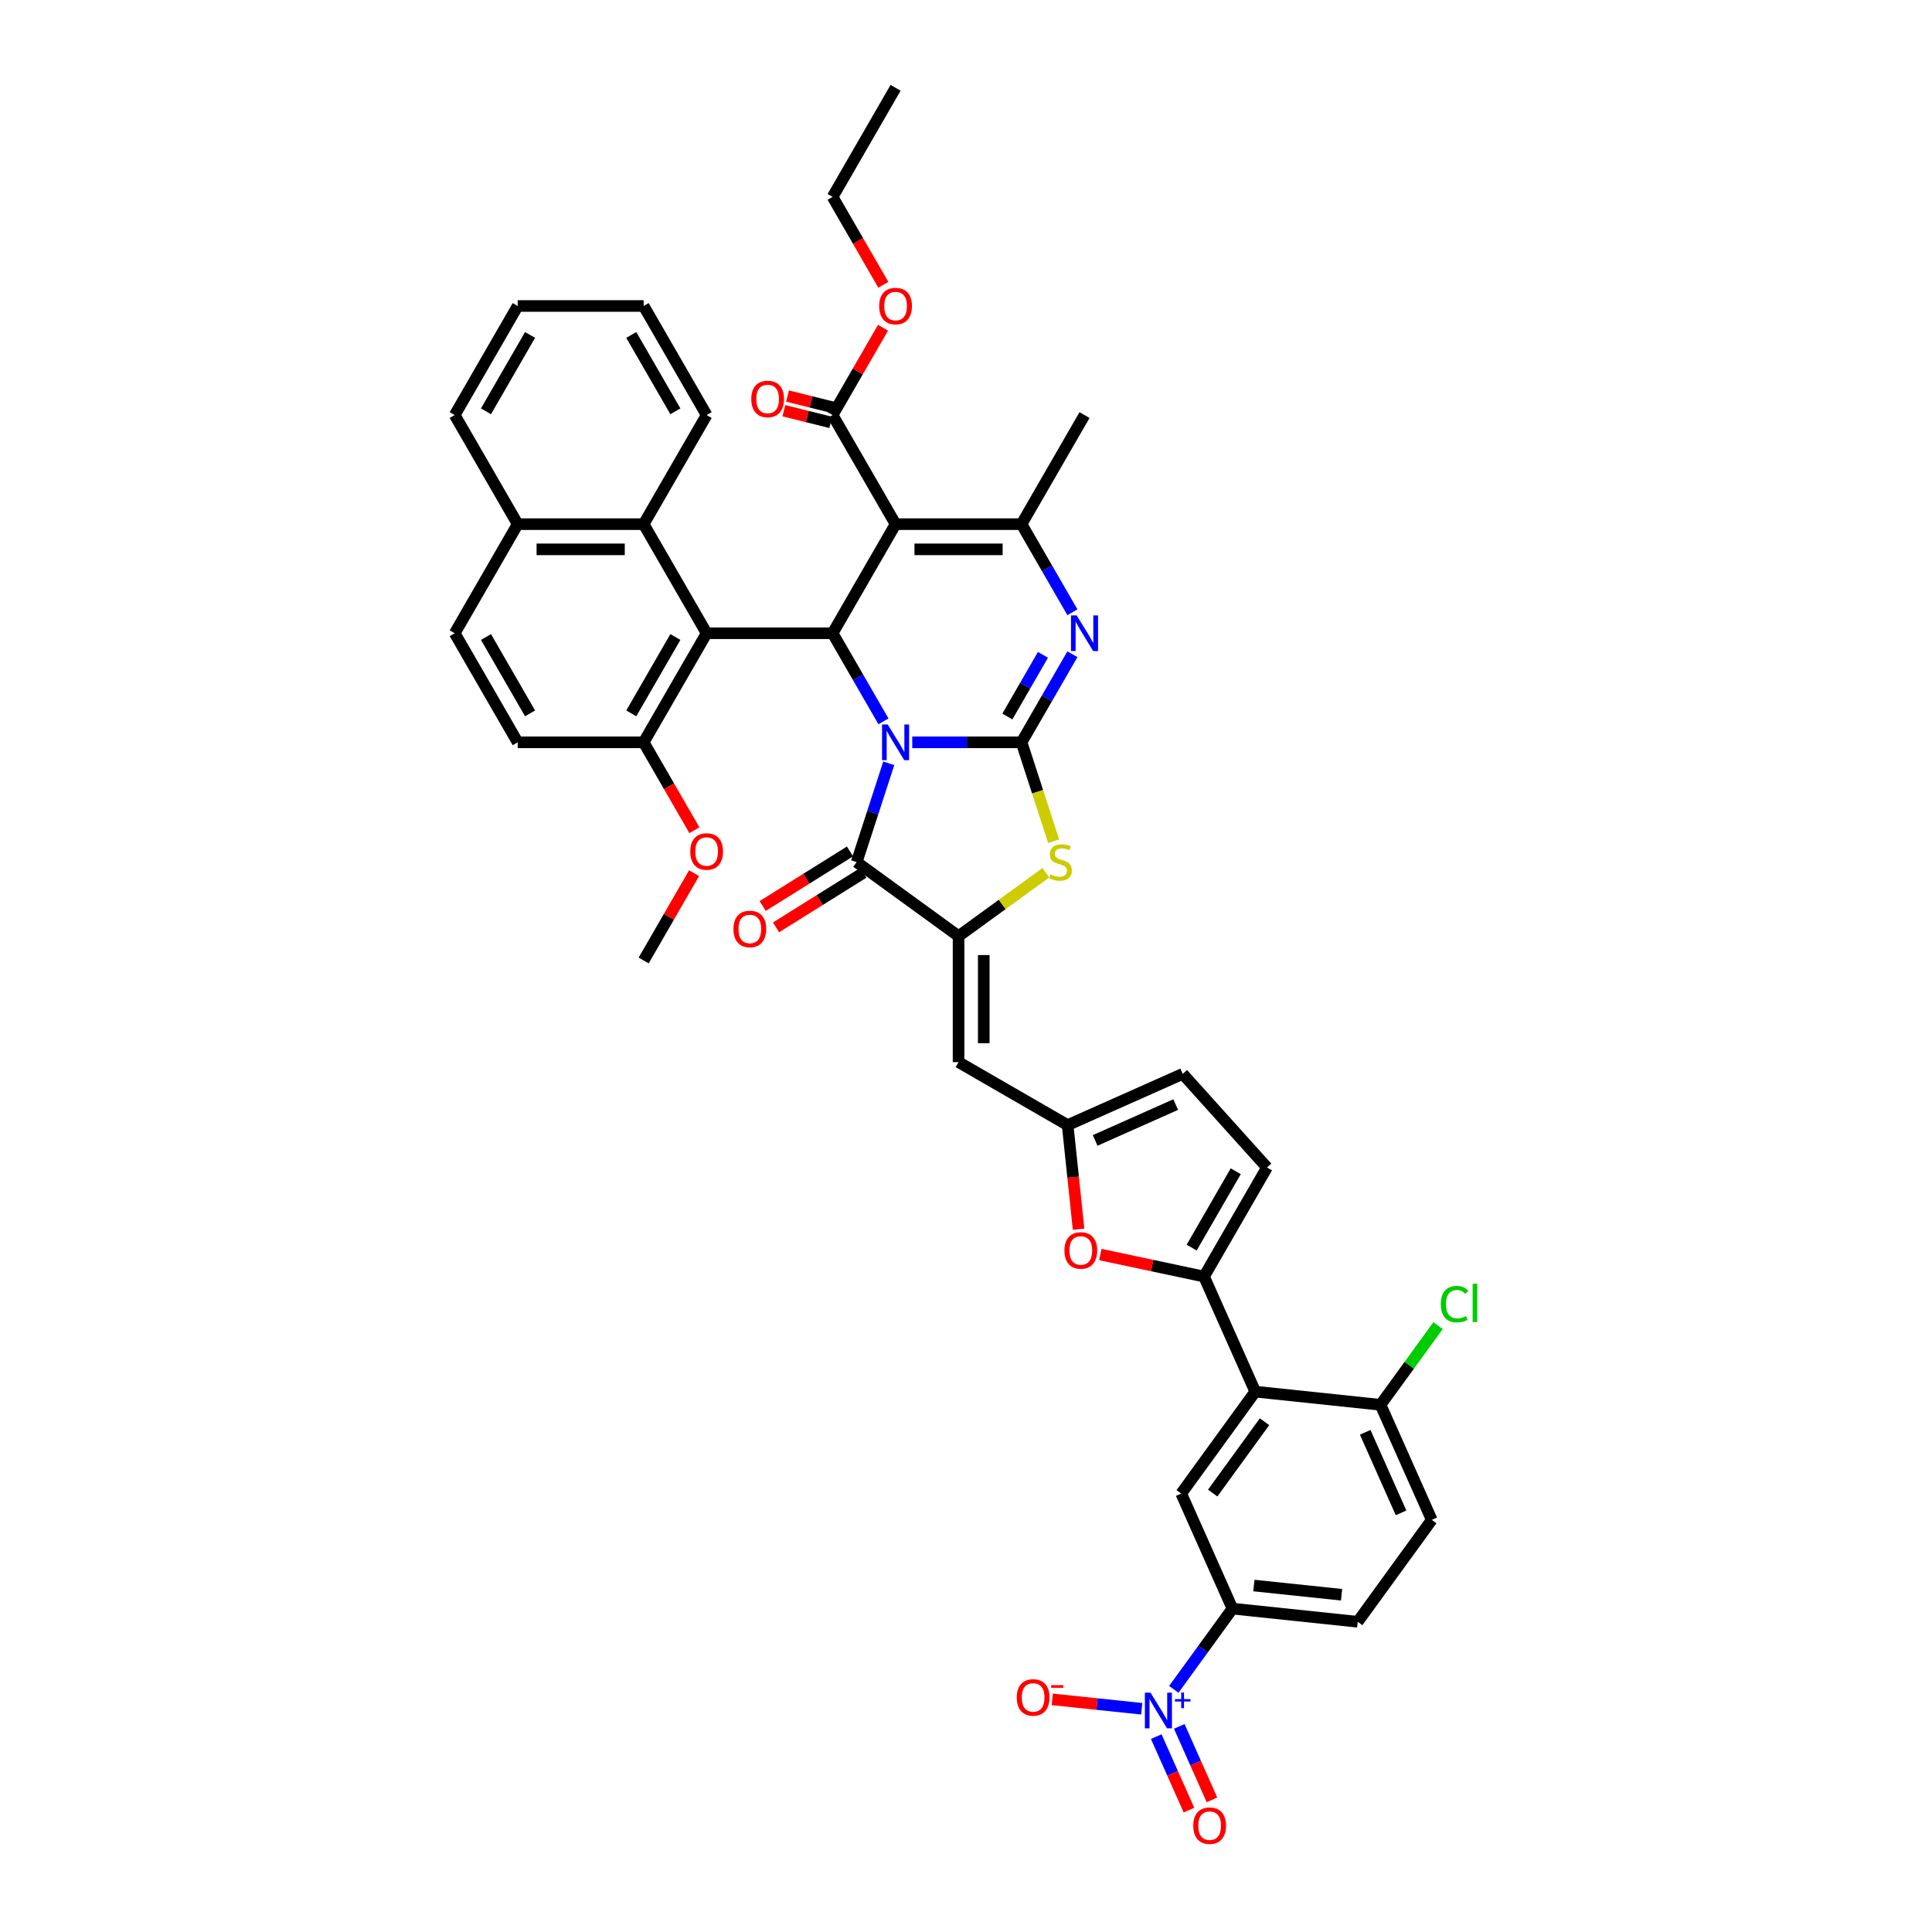 <?xml version='1.0' encoding='iso-8859-1'?>
<svg version='1.1' baseProfile='full'
              xmlns='http://www.w3.org/2000/svg'
                      xmlns:rdkit='http://www.rdkit.org/xml'
                      xmlns:xlink='http://www.w3.org/1999/xlink'
                  xml:space='preserve'
width='1000px' height='1000px' viewBox='0 0 1000 1000'>
<!-- END OF HEADER -->
<rect style='opacity:1.0;fill:#FFFFFF;stroke:none' width='1000' height='1000' x='0' y='0'> </rect>
<path class='bond-0' d='M 472.182,384.229 L 500.465,384.229' style='fill:none;fill-rule:evenodd;stroke:#0000FF;stroke-width:6px;stroke-linecap:butt;stroke-linejoin:miter;stroke-opacity:1' />
<path class='bond-0' d='M 500.465,384.229 L 528.747,384.229' style='fill:none;fill-rule:evenodd;stroke:#000000;stroke-width:6px;stroke-linecap:butt;stroke-linejoin:miter;stroke-opacity:1' />
<path class='bond-1' d='M 457.279,373.368 L 444.115,350.567' style='fill:none;fill-rule:evenodd;stroke:#0000FF;stroke-width:6px;stroke-linecap:butt;stroke-linejoin:miter;stroke-opacity:1' />
<path class='bond-1' d='M 444.115,350.567 L 430.951,327.767' style='fill:none;fill-rule:evenodd;stroke:#000000;stroke-width:6px;stroke-linecap:butt;stroke-linejoin:miter;stroke-opacity:1' />
<path class='bond-3' d='M 460.021,395.091 L 451.712,420.664' style='fill:none;fill-rule:evenodd;stroke:#0000FF;stroke-width:6px;stroke-linecap:butt;stroke-linejoin:miter;stroke-opacity:1' />
<path class='bond-3' d='M 451.712,420.664 L 443.403,446.236' style='fill:none;fill-rule:evenodd;stroke:#000000;stroke-width:6px;stroke-linecap:butt;stroke-linejoin:miter;stroke-opacity:1' />
<path class='bond-4' d='M 528.747,384.229 L 541.911,361.429' style='fill:none;fill-rule:evenodd;stroke:#000000;stroke-width:6px;stroke-linecap:butt;stroke-linejoin:miter;stroke-opacity:1' />
<path class='bond-4' d='M 541.911,361.429 L 555.075,338.629' style='fill:none;fill-rule:evenodd;stroke:#0000FF;stroke-width:6px;stroke-linecap:butt;stroke-linejoin:miter;stroke-opacity:1' />
<path class='bond-4' d='M 521.404,370.87 L 530.619,354.909' style='fill:none;fill-rule:evenodd;stroke:#000000;stroke-width:6px;stroke-linecap:butt;stroke-linejoin:miter;stroke-opacity:1' />
<path class='bond-4' d='M 530.619,354.909 L 539.833,338.949' style='fill:none;fill-rule:evenodd;stroke:#0000FF;stroke-width:6px;stroke-linecap:butt;stroke-linejoin:miter;stroke-opacity:1' />
<path class='bond-7' d='M 528.747,384.229 L 537.06,409.815' style='fill:none;fill-rule:evenodd;stroke:#000000;stroke-width:6px;stroke-linecap:butt;stroke-linejoin:miter;stroke-opacity:1' />
<path class='bond-7' d='M 537.06,409.815 L 545.374,435.4' style='fill:none;fill-rule:evenodd;stroke:#CCCC00;stroke-width:6px;stroke-linecap:butt;stroke-linejoin:miter;stroke-opacity:1' />
<path class='bond-2' d='M 430.951,327.767 L 463.55,271.304' style='fill:none;fill-rule:evenodd;stroke:#000000;stroke-width:6px;stroke-linecap:butt;stroke-linejoin:miter;stroke-opacity:1' />
<path class='bond-8' d='M 430.951,327.767 L 365.754,327.767' style='fill:none;fill-rule:evenodd;stroke:#000000;stroke-width:6px;stroke-linecap:butt;stroke-linejoin:miter;stroke-opacity:1' />
<path class='bond-6' d='M 463.55,271.304 L 528.747,271.304' style='fill:none;fill-rule:evenodd;stroke:#000000;stroke-width:6px;stroke-linecap:butt;stroke-linejoin:miter;stroke-opacity:1' />
<path class='bond-6' d='M 473.33,284.344 L 518.968,284.344' style='fill:none;fill-rule:evenodd;stroke:#000000;stroke-width:6px;stroke-linecap:butt;stroke-linejoin:miter;stroke-opacity:1' />
<path class='bond-15' d='M 463.55,271.304 L 430.951,214.842' style='fill:none;fill-rule:evenodd;stroke:#000000;stroke-width:6px;stroke-linecap:butt;stroke-linejoin:miter;stroke-opacity:1' />
<path class='bond-5' d='M 443.403,446.236 L 496.149,484.558' style='fill:none;fill-rule:evenodd;stroke:#000000;stroke-width:6px;stroke-linecap:butt;stroke-linejoin:miter;stroke-opacity:1' />
<path class='bond-24' d='M 439.948,440.707 L 417.356,454.825' style='fill:none;fill-rule:evenodd;stroke:#000000;stroke-width:6px;stroke-linecap:butt;stroke-linejoin:miter;stroke-opacity:1' />
<path class='bond-24' d='M 417.356,454.825 L 394.765,468.944' style='fill:none;fill-rule:evenodd;stroke:#FF0000;stroke-width:6px;stroke-linecap:butt;stroke-linejoin:miter;stroke-opacity:1' />
<path class='bond-24' d='M 446.858,451.765 L 424.267,465.883' style='fill:none;fill-rule:evenodd;stroke:#000000;stroke-width:6px;stroke-linecap:butt;stroke-linejoin:miter;stroke-opacity:1' />
<path class='bond-24' d='M 424.267,465.883 L 401.675,480.001' style='fill:none;fill-rule:evenodd;stroke:#FF0000;stroke-width:6px;stroke-linecap:butt;stroke-linejoin:miter;stroke-opacity:1' />
<path class='bond-44' d='M 555.075,316.905 L 541.911,294.105' style='fill:none;fill-rule:evenodd;stroke:#0000FF;stroke-width:6px;stroke-linecap:butt;stroke-linejoin:miter;stroke-opacity:1' />
<path class='bond-44' d='M 541.911,294.105 L 528.747,271.304' style='fill:none;fill-rule:evenodd;stroke:#000000;stroke-width:6px;stroke-linecap:butt;stroke-linejoin:miter;stroke-opacity:1' />
<path class='bond-12' d='M 496.149,484.558 L 496.149,549.755' style='fill:none;fill-rule:evenodd;stroke:#000000;stroke-width:6px;stroke-linecap:butt;stroke-linejoin:miter;stroke-opacity:1' />
<path class='bond-12' d='M 509.188,494.337 L 509.188,539.975' style='fill:none;fill-rule:evenodd;stroke:#000000;stroke-width:6px;stroke-linecap:butt;stroke-linejoin:miter;stroke-opacity:1' />
<path class='bond-43' d='M 496.149,484.558 L 518.747,468.139' style='fill:none;fill-rule:evenodd;stroke:#000000;stroke-width:6px;stroke-linecap:butt;stroke-linejoin:miter;stroke-opacity:1' />
<path class='bond-43' d='M 518.747,468.139 L 541.344,451.721' style='fill:none;fill-rule:evenodd;stroke:#CCCC00;stroke-width:6px;stroke-linecap:butt;stroke-linejoin:miter;stroke-opacity:1' />
<path class='bond-33' d='M 528.747,271.304 L 561.346,214.842' style='fill:none;fill-rule:evenodd;stroke:#000000;stroke-width:6px;stroke-linecap:butt;stroke-linejoin:miter;stroke-opacity:1' />
<path class='bond-18' d='M 365.754,327.767 L 333.155,271.304' style='fill:none;fill-rule:evenodd;stroke:#000000;stroke-width:6px;stroke-linecap:butt;stroke-linejoin:miter;stroke-opacity:1' />
<path class='bond-21' d='M 365.754,327.767 L 333.155,384.229' style='fill:none;fill-rule:evenodd;stroke:#000000;stroke-width:6px;stroke-linecap:butt;stroke-linejoin:miter;stroke-opacity:1' />
<path class='bond-21' d='M 349.572,329.717 L 326.753,369.24' style='fill:none;fill-rule:evenodd;stroke:#000000;stroke-width:6px;stroke-linecap:butt;stroke-linejoin:miter;stroke-opacity:1' />
<path class='bond-9' d='M 607.553,874.403 L 622.733,853.509' style='fill:none;fill-rule:evenodd;stroke:#0000FF;stroke-width:6px;stroke-linecap:butt;stroke-linejoin:miter;stroke-opacity:1' />
<path class='bond-9' d='M 622.733,853.509 L 637.913,832.616' style='fill:none;fill-rule:evenodd;stroke:#000000;stroke-width:6px;stroke-linecap:butt;stroke-linejoin:miter;stroke-opacity:1' />
<path class='bond-22' d='M 590.959,884.454 L 567.799,882.02' style='fill:none;fill-rule:evenodd;stroke:#0000FF;stroke-width:6px;stroke-linecap:butt;stroke-linejoin:miter;stroke-opacity:1' />
<path class='bond-22' d='M 567.799,882.02 L 544.639,879.586' style='fill:none;fill-rule:evenodd;stroke:#FF0000;stroke-width:6px;stroke-linecap:butt;stroke-linejoin:miter;stroke-opacity:1' />
<path class='bond-25' d='M 598.471,898.875 L 606.937,917.89' style='fill:none;fill-rule:evenodd;stroke:#0000FF;stroke-width:6px;stroke-linecap:butt;stroke-linejoin:miter;stroke-opacity:1' />
<path class='bond-25' d='M 606.937,917.89 L 615.403,936.905' style='fill:none;fill-rule:evenodd;stroke:#FF0000;stroke-width:6px;stroke-linecap:butt;stroke-linejoin:miter;stroke-opacity:1' />
<path class='bond-25' d='M 610.383,893.572 L 618.849,912.587' style='fill:none;fill-rule:evenodd;stroke:#0000FF;stroke-width:6px;stroke-linecap:butt;stroke-linejoin:miter;stroke-opacity:1' />
<path class='bond-25' d='M 618.849,912.587 L 627.315,931.602' style='fill:none;fill-rule:evenodd;stroke:#FF0000;stroke-width:6px;stroke-linecap:butt;stroke-linejoin:miter;stroke-opacity:1' />
<path class='bond-10' d='M 623.199,660.749 L 596.365,655.045' style='fill:none;fill-rule:evenodd;stroke:#000000;stroke-width:6px;stroke-linecap:butt;stroke-linejoin:miter;stroke-opacity:1' />
<path class='bond-10' d='M 596.365,655.045 L 569.532,649.342' style='fill:none;fill-rule:evenodd;stroke:#FF0000;stroke-width:6px;stroke-linecap:butt;stroke-linejoin:miter;stroke-opacity:1' />
<path class='bond-11' d='M 623.199,660.749 L 649.717,720.31' style='fill:none;fill-rule:evenodd;stroke:#000000;stroke-width:6px;stroke-linecap:butt;stroke-linejoin:miter;stroke-opacity:1' />
<path class='bond-46' d='M 623.199,660.749 L 655.797,604.286' style='fill:none;fill-rule:evenodd;stroke:#000000;stroke-width:6px;stroke-linecap:butt;stroke-linejoin:miter;stroke-opacity:1' />
<path class='bond-46' d='M 616.796,645.76 L 639.615,606.236' style='fill:none;fill-rule:evenodd;stroke:#000000;stroke-width:6px;stroke-linecap:butt;stroke-linejoin:miter;stroke-opacity:1' />
<path class='bond-16' d='M 649.717,720.31 L 611.395,773.055' style='fill:none;fill-rule:evenodd;stroke:#000000;stroke-width:6px;stroke-linecap:butt;stroke-linejoin:miter;stroke-opacity:1' />
<path class='bond-16' d='M 654.518,735.886 L 627.692,772.808' style='fill:none;fill-rule:evenodd;stroke:#000000;stroke-width:6px;stroke-linecap:butt;stroke-linejoin:miter;stroke-opacity:1' />
<path class='bond-23' d='M 649.717,720.31 L 714.557,727.125' style='fill:none;fill-rule:evenodd;stroke:#000000;stroke-width:6px;stroke-linecap:butt;stroke-linejoin:miter;stroke-opacity:1' />
<path class='bond-14' d='M 496.149,549.755 L 552.611,582.354' style='fill:none;fill-rule:evenodd;stroke:#000000;stroke-width:6px;stroke-linecap:butt;stroke-linejoin:miter;stroke-opacity:1' />
<path class='bond-13' d='M 558.273,636.228 L 555.442,609.291' style='fill:none;fill-rule:evenodd;stroke:#FF0000;stroke-width:6px;stroke-linecap:butt;stroke-linejoin:miter;stroke-opacity:1' />
<path class='bond-13' d='M 555.442,609.291 L 552.611,582.354' style='fill:none;fill-rule:evenodd;stroke:#000000;stroke-width:6px;stroke-linecap:butt;stroke-linejoin:miter;stroke-opacity:1' />
<path class='bond-20' d='M 552.611,582.354 L 612.172,555.835' style='fill:none;fill-rule:evenodd;stroke:#000000;stroke-width:6px;stroke-linecap:butt;stroke-linejoin:miter;stroke-opacity:1' />
<path class='bond-20' d='M 566.849,590.288 L 608.541,571.725' style='fill:none;fill-rule:evenodd;stroke:#000000;stroke-width:6px;stroke-linecap:butt;stroke-linejoin:miter;stroke-opacity:1' />
<path class='bond-26' d='M 431.898,211.046 L 419.759,208.019' style='fill:none;fill-rule:evenodd;stroke:#000000;stroke-width:6px;stroke-linecap:butt;stroke-linejoin:miter;stroke-opacity:1' />
<path class='bond-26' d='M 419.759,208.019 L 407.621,204.992' style='fill:none;fill-rule:evenodd;stroke:#FF0000;stroke-width:6px;stroke-linecap:butt;stroke-linejoin:miter;stroke-opacity:1' />
<path class='bond-26' d='M 430.005,218.638 L 417.866,215.61' style='fill:none;fill-rule:evenodd;stroke:#000000;stroke-width:6px;stroke-linecap:butt;stroke-linejoin:miter;stroke-opacity:1' />
<path class='bond-26' d='M 417.866,215.61 L 405.728,212.583' style='fill:none;fill-rule:evenodd;stroke:#FF0000;stroke-width:6px;stroke-linecap:butt;stroke-linejoin:miter;stroke-opacity:1' />
<path class='bond-32' d='M 430.951,214.842 L 444.002,192.237' style='fill:none;fill-rule:evenodd;stroke:#000000;stroke-width:6px;stroke-linecap:butt;stroke-linejoin:miter;stroke-opacity:1' />
<path class='bond-32' d='M 444.002,192.237 L 457.053,169.633' style='fill:none;fill-rule:evenodd;stroke:#FF0000;stroke-width:6px;stroke-linecap:butt;stroke-linejoin:miter;stroke-opacity:1' />
<path class='bond-17' d='M 611.395,773.055 L 637.913,832.616' style='fill:none;fill-rule:evenodd;stroke:#000000;stroke-width:6px;stroke-linecap:butt;stroke-linejoin:miter;stroke-opacity:1' />
<path class='bond-48' d='M 637.913,832.616 L 702.753,839.431' style='fill:none;fill-rule:evenodd;stroke:#000000;stroke-width:6px;stroke-linecap:butt;stroke-linejoin:miter;stroke-opacity:1' />
<path class='bond-48' d='M 649.002,820.67 L 694.39,825.441' style='fill:none;fill-rule:evenodd;stroke:#000000;stroke-width:6px;stroke-linecap:butt;stroke-linejoin:miter;stroke-opacity:1' />
<path class='bond-28' d='M 333.155,271.304 L 267.958,271.304' style='fill:none;fill-rule:evenodd;stroke:#000000;stroke-width:6px;stroke-linecap:butt;stroke-linejoin:miter;stroke-opacity:1' />
<path class='bond-28' d='M 323.376,284.344 L 277.738,284.344' style='fill:none;fill-rule:evenodd;stroke:#000000;stroke-width:6px;stroke-linecap:butt;stroke-linejoin:miter;stroke-opacity:1' />
<path class='bond-36' d='M 333.155,271.304 L 365.754,214.842' style='fill:none;fill-rule:evenodd;stroke:#000000;stroke-width:6px;stroke-linecap:butt;stroke-linejoin:miter;stroke-opacity:1' />
<path class='bond-19' d='M 655.797,604.286 L 612.172,555.835' style='fill:none;fill-rule:evenodd;stroke:#000000;stroke-width:6px;stroke-linecap:butt;stroke-linejoin:miter;stroke-opacity:1' />
<path class='bond-29' d='M 333.155,384.229 L 267.958,384.229' style='fill:none;fill-rule:evenodd;stroke:#000000;stroke-width:6px;stroke-linecap:butt;stroke-linejoin:miter;stroke-opacity:1' />
<path class='bond-35' d='M 333.155,384.229 L 346.289,406.978' style='fill:none;fill-rule:evenodd;stroke:#000000;stroke-width:6px;stroke-linecap:butt;stroke-linejoin:miter;stroke-opacity:1' />
<path class='bond-35' d='M 346.289,406.978 L 359.423,429.726' style='fill:none;fill-rule:evenodd;stroke:#FF0000;stroke-width:6px;stroke-linecap:butt;stroke-linejoin:miter;stroke-opacity:1' />
<path class='bond-30' d='M 714.557,727.125 L 741.075,786.685' style='fill:none;fill-rule:evenodd;stroke:#000000;stroke-width:6px;stroke-linecap:butt;stroke-linejoin:miter;stroke-opacity:1' />
<path class='bond-30' d='M 706.622,741.362 L 725.185,783.055' style='fill:none;fill-rule:evenodd;stroke:#000000;stroke-width:6px;stroke-linecap:butt;stroke-linejoin:miter;stroke-opacity:1' />
<path class='bond-34' d='M 714.557,727.125 L 729.445,706.633' style='fill:none;fill-rule:evenodd;stroke:#000000;stroke-width:6px;stroke-linecap:butt;stroke-linejoin:miter;stroke-opacity:1' />
<path class='bond-34' d='M 729.445,706.633 L 744.334,686.14' style='fill:none;fill-rule:evenodd;stroke:#00CC00;stroke-width:6px;stroke-linecap:butt;stroke-linejoin:miter;stroke-opacity:1' />
<path class='bond-27' d='M 702.753,839.431 L 741.075,786.685' style='fill:none;fill-rule:evenodd;stroke:#000000;stroke-width:6px;stroke-linecap:butt;stroke-linejoin:miter;stroke-opacity:1' />
<path class='bond-37' d='M 267.958,271.304 L 235.36,214.842' style='fill:none;fill-rule:evenodd;stroke:#000000;stroke-width:6px;stroke-linecap:butt;stroke-linejoin:miter;stroke-opacity:1' />
<path class='bond-45' d='M 267.958,271.304 L 235.36,327.767' style='fill:none;fill-rule:evenodd;stroke:#000000;stroke-width:6px;stroke-linecap:butt;stroke-linejoin:miter;stroke-opacity:1' />
<path class='bond-31' d='M 267.958,384.229 L 235.36,327.767' style='fill:none;fill-rule:evenodd;stroke:#000000;stroke-width:6px;stroke-linecap:butt;stroke-linejoin:miter;stroke-opacity:1' />
<path class='bond-31' d='M 274.361,369.24 L 251.542,329.717' style='fill:none;fill-rule:evenodd;stroke:#000000;stroke-width:6px;stroke-linecap:butt;stroke-linejoin:miter;stroke-opacity:1' />
<path class='bond-38' d='M 457.219,147.413 L 444.085,124.665' style='fill:none;fill-rule:evenodd;stroke:#FF0000;stroke-width:6px;stroke-linecap:butt;stroke-linejoin:miter;stroke-opacity:1' />
<path class='bond-38' d='M 444.085,124.665 L 430.951,101.917' style='fill:none;fill-rule:evenodd;stroke:#000000;stroke-width:6px;stroke-linecap:butt;stroke-linejoin:miter;stroke-opacity:1' />
<path class='bond-39' d='M 359.257,451.945 L 346.206,474.55' style='fill:none;fill-rule:evenodd;stroke:#FF0000;stroke-width:6px;stroke-linecap:butt;stroke-linejoin:miter;stroke-opacity:1' />
<path class='bond-39' d='M 346.206,474.55 L 333.155,497.154' style='fill:none;fill-rule:evenodd;stroke:#000000;stroke-width:6px;stroke-linecap:butt;stroke-linejoin:miter;stroke-opacity:1' />
<path class='bond-40' d='M 365.754,214.842 L 333.155,158.38' style='fill:none;fill-rule:evenodd;stroke:#000000;stroke-width:6px;stroke-linecap:butt;stroke-linejoin:miter;stroke-opacity:1' />
<path class='bond-40' d='M 349.572,212.892 L 326.753,173.369' style='fill:none;fill-rule:evenodd;stroke:#000000;stroke-width:6px;stroke-linecap:butt;stroke-linejoin:miter;stroke-opacity:1' />
<path class='bond-47' d='M 235.36,214.842 L 267.958,158.38' style='fill:none;fill-rule:evenodd;stroke:#000000;stroke-width:6px;stroke-linecap:butt;stroke-linejoin:miter;stroke-opacity:1' />
<path class='bond-47' d='M 251.542,212.892 L 274.361,173.369' style='fill:none;fill-rule:evenodd;stroke:#000000;stroke-width:6px;stroke-linecap:butt;stroke-linejoin:miter;stroke-opacity:1' />
<path class='bond-41' d='M 430.951,101.917 L 463.55,45.455' style='fill:none;fill-rule:evenodd;stroke:#000000;stroke-width:6px;stroke-linecap:butt;stroke-linejoin:miter;stroke-opacity:1' />
<path class='bond-42' d='M 333.155,158.38 L 267.958,158.38' style='fill:none;fill-rule:evenodd;stroke:#000000;stroke-width:6px;stroke-linecap:butt;stroke-linejoin:miter;stroke-opacity:1' />
<path  class='atom-0' d='M 459.469 374.998
L 465.519 384.777
Q 466.119 385.742, 467.084 387.489
Q 468.049 389.237, 468.101 389.341
L 468.101 374.998
L 470.552 374.998
L 470.552 393.461
L 468.023 393.461
L 461.529 382.769
Q 460.773 381.517, 459.964 380.083
Q 459.182 378.649, 458.947 378.205
L 458.947 393.461
L 456.548 393.461
L 456.548 374.998
L 459.469 374.998
' fill='#0000FF'/>
<path  class='atom-5' d='M 557.265 318.535
L 563.315 328.315
Q 563.915 329.28, 564.88 331.027
Q 565.844 332.774, 565.897 332.878
L 565.897 318.535
L 568.348 318.535
L 568.348 336.999
L 565.818 336.999
L 559.325 326.307
Q 558.568 325.055, 557.76 323.62
Q 556.978 322.186, 556.743 321.743
L 556.743 336.999
L 554.344 336.999
L 554.344 318.535
L 557.265 318.535
' fill='#0000FF'/>
<path  class='atom-8' d='M 543.679 452.573
Q 543.887 452.651, 544.748 453.016
Q 545.608 453.381, 546.547 453.616
Q 547.512 453.825, 548.451 453.825
Q 550.198 453.825, 551.215 452.99
Q 552.232 452.13, 552.232 450.643
Q 552.232 449.626, 551.711 449
Q 551.215 448.374, 550.433 448.035
Q 549.651 447.696, 548.347 447.305
Q 546.704 446.809, 545.713 446.34
Q 544.748 445.871, 544.044 444.88
Q 543.366 443.889, 543.366 442.22
Q 543.366 439.899, 544.93 438.464
Q 546.521 437.03, 549.651 437.03
Q 551.789 437.03, 554.214 438.047
L 553.615 440.055
Q 551.398 439.142, 549.729 439.142
Q 547.929 439.142, 546.938 439.899
Q 545.947 440.629, 545.973 441.907
Q 545.973 442.898, 546.469 443.497
Q 546.991 444.097, 547.721 444.436
Q 548.477 444.775, 549.729 445.166
Q 551.398 445.688, 552.389 446.21
Q 553.38 446.731, 554.084 447.8
Q 554.814 448.844, 554.814 450.643
Q 554.814 453.199, 553.093 454.581
Q 551.398 455.937, 548.555 455.937
Q 546.912 455.937, 545.661 455.572
Q 544.435 455.233, 542.974 454.633
L 543.679 452.573
' fill='#CCCC00'/>
<path  class='atom-10' d='M 595.51 876.13
L 601.56 885.909
Q 602.16 886.874, 603.125 888.622
Q 604.089 890.369, 604.142 890.473
L 604.142 876.13
L 606.593 876.13
L 606.593 894.594
L 604.063 894.594
L 597.57 883.901
Q 596.813 882.649, 596.005 881.215
Q 595.223 879.781, 594.988 879.337
L 594.988 894.594
L 592.589 894.594
L 592.589 876.13
L 595.51 876.13
' fill='#0000FF'/>
<path  class='atom-10' d='M 608.142 879.458
L 611.395 879.458
L 611.395 876.033
L 612.841 876.033
L 612.841 879.458
L 616.18 879.458
L 616.18 880.697
L 612.841 880.697
L 612.841 884.14
L 611.395 884.14
L 611.395 880.697
L 608.142 880.697
L 608.142 879.458
' fill='#0000FF'/>
<path  class='atom-14' d='M 550.95 647.246
Q 550.95 642.812, 553.141 640.335
Q 555.332 637.857, 559.426 637.857
Q 563.52 637.857, 565.711 640.335
Q 567.902 642.812, 567.902 647.246
Q 567.902 651.731, 565.685 654.287
Q 563.468 656.817, 559.426 656.817
Q 555.358 656.817, 553.141 654.287
Q 550.95 651.758, 550.95 647.246
M 559.426 654.731
Q 562.243 654.731, 563.755 652.853
Q 565.294 650.949, 565.294 647.246
Q 565.294 643.621, 563.755 641.795
Q 562.243 639.944, 559.426 639.944
Q 556.61 639.944, 555.071 641.769
Q 553.558 643.595, 553.558 647.246
Q 553.558 650.975, 555.071 652.853
Q 556.61 654.731, 559.426 654.731
' fill='#FF0000'/>
<path  class='atom-23' d='M 526.275 878.599
Q 526.275 874.165, 528.466 871.688
Q 530.656 869.21, 534.751 869.21
Q 538.845 869.21, 541.036 871.688
Q 543.226 874.165, 543.226 878.599
Q 543.226 883.084, 541.01 885.64
Q 538.793 888.17, 534.751 888.17
Q 530.682 888.17, 528.466 885.64
Q 526.275 883.111, 526.275 878.599
M 534.751 886.084
Q 537.567 886.084, 539.08 884.206
Q 540.619 882.302, 540.619 878.599
Q 540.619 874.974, 539.08 873.148
Q 537.567 871.297, 534.751 871.297
Q 531.934 871.297, 530.396 873.122
Q 528.883 874.948, 528.883 878.599
Q 528.883 882.328, 530.396 884.206
Q 531.934 886.084, 534.751 886.084
' fill='#FF0000'/>
<path  class='atom-23' d='M 544.087 872.224
L 550.404 872.224
L 550.404 873.601
L 544.087 873.601
L 544.087 872.224
' fill='#FF0000'/>
<path  class='atom-25' d='M 379.639 480.84
Q 379.639 476.407, 381.829 473.929
Q 384.02 471.452, 388.114 471.452
Q 392.209 471.452, 394.399 473.929
Q 396.59 476.407, 396.59 480.84
Q 396.59 485.326, 394.373 487.881
Q 392.157 490.411, 388.114 490.411
Q 384.046 490.411, 381.829 487.881
Q 379.639 485.352, 379.639 480.84
M 388.114 488.325
Q 390.931 488.325, 392.443 486.447
Q 393.982 484.543, 393.982 480.84
Q 393.982 477.215, 392.443 475.39
Q 390.931 473.538, 388.114 473.538
Q 385.298 473.538, 383.759 475.364
Q 382.247 477.189, 382.247 480.84
Q 382.247 484.569, 383.759 486.447
Q 385.298 488.325, 388.114 488.325
' fill='#FF0000'/>
<path  class='atom-26' d='M 617.633 944.974
Q 617.633 940.541, 619.824 938.064
Q 622.015 935.586, 626.109 935.586
Q 630.203 935.586, 632.394 938.064
Q 634.585 940.541, 634.585 944.974
Q 634.585 949.46, 632.368 952.016
Q 630.151 954.545, 626.109 954.545
Q 622.041 954.545, 619.824 952.016
Q 617.633 949.486, 617.633 944.974
M 626.109 952.459
Q 628.926 952.459, 630.438 950.581
Q 631.977 948.678, 631.977 944.974
Q 631.977 941.35, 630.438 939.524
Q 628.926 937.672, 626.109 937.672
Q 623.292 937.672, 621.754 939.498
Q 620.241 941.323, 620.241 944.974
Q 620.241 948.704, 621.754 950.581
Q 623.292 952.459, 626.109 952.459
' fill='#FF0000'/>
<path  class='atom-27' d='M 388.857 206.51
Q 388.857 202.077, 391.048 199.599
Q 393.238 197.122, 397.333 197.122
Q 401.427 197.122, 403.618 199.599
Q 405.808 202.077, 405.808 206.51
Q 405.808 210.996, 403.591 213.551
Q 401.375 216.081, 397.333 216.081
Q 393.264 216.081, 391.048 213.551
Q 388.857 211.022, 388.857 206.51
M 397.333 213.995
Q 400.149 213.995, 401.662 212.117
Q 403.2 210.213, 403.2 206.51
Q 403.2 202.885, 401.662 201.06
Q 400.149 199.208, 397.333 199.208
Q 394.516 199.208, 392.977 201.034
Q 391.465 202.859, 391.465 206.51
Q 391.465 210.239, 392.977 212.117
Q 394.516 213.995, 397.333 213.995
' fill='#FF0000'/>
<path  class='atom-33' d='M 455.074 158.432
Q 455.074 153.998, 457.265 151.521
Q 459.456 149.043, 463.55 149.043
Q 467.644 149.043, 469.835 151.521
Q 472.026 153.998, 472.026 158.432
Q 472.026 162.917, 469.809 165.473
Q 467.592 168.003, 463.55 168.003
Q 459.482 168.003, 457.265 165.473
Q 455.074 162.943, 455.074 158.432
M 463.55 165.916
Q 466.367 165.916, 467.879 164.039
Q 469.418 162.135, 469.418 158.432
Q 469.418 154.807, 467.879 152.981
Q 466.367 151.13, 463.55 151.13
Q 460.733 151.13, 459.195 152.955
Q 457.682 154.781, 457.682 158.432
Q 457.682 162.161, 459.195 164.039
Q 460.733 165.916, 463.55 165.916
' fill='#FF0000'/>
<path  class='atom-35' d='M 745.759 675.018
Q 745.759 670.428, 747.898 668.029
Q 750.062 665.603, 754.157 665.603
Q 757.964 665.603, 759.998 668.289
L 758.277 669.698
Q 756.791 667.742, 754.157 667.742
Q 751.366 667.742, 749.88 669.62
Q 748.419 671.471, 748.419 675.018
Q 748.419 678.669, 749.932 680.547
Q 751.471 682.424, 754.444 682.424
Q 756.478 682.424, 758.851 681.199
L 759.581 683.154
Q 758.616 683.78, 757.156 684.145
Q 755.695 684.511, 754.078 684.511
Q 750.062 684.511, 747.898 682.059
Q 745.759 679.608, 745.759 675.018
' fill='#00CC00'/>
<path  class='atom-35' d='M 762.241 664.482
L 764.64 664.482
L 764.64 684.276
L 762.241 684.276
L 762.241 664.482
' fill='#00CC00'/>
<path  class='atom-36' d='M 357.278 440.744
Q 357.278 436.311, 359.469 433.833
Q 361.66 431.356, 365.754 431.356
Q 369.848 431.356, 372.039 433.833
Q 374.23 436.311, 374.23 440.744
Q 374.23 445.23, 372.013 447.785
Q 369.796 450.315, 365.754 450.315
Q 361.686 450.315, 359.469 447.785
Q 357.278 445.256, 357.278 440.744
M 365.754 448.229
Q 368.571 448.229, 370.083 446.351
Q 371.622 444.447, 371.622 440.744
Q 371.622 437.119, 370.083 435.294
Q 368.571 433.442, 365.754 433.442
Q 362.938 433.442, 361.399 435.268
Q 359.886 437.093, 359.886 440.744
Q 359.886 444.473, 361.399 446.351
Q 362.938 448.229, 365.754 448.229
' fill='#FF0000'/>
</svg>
